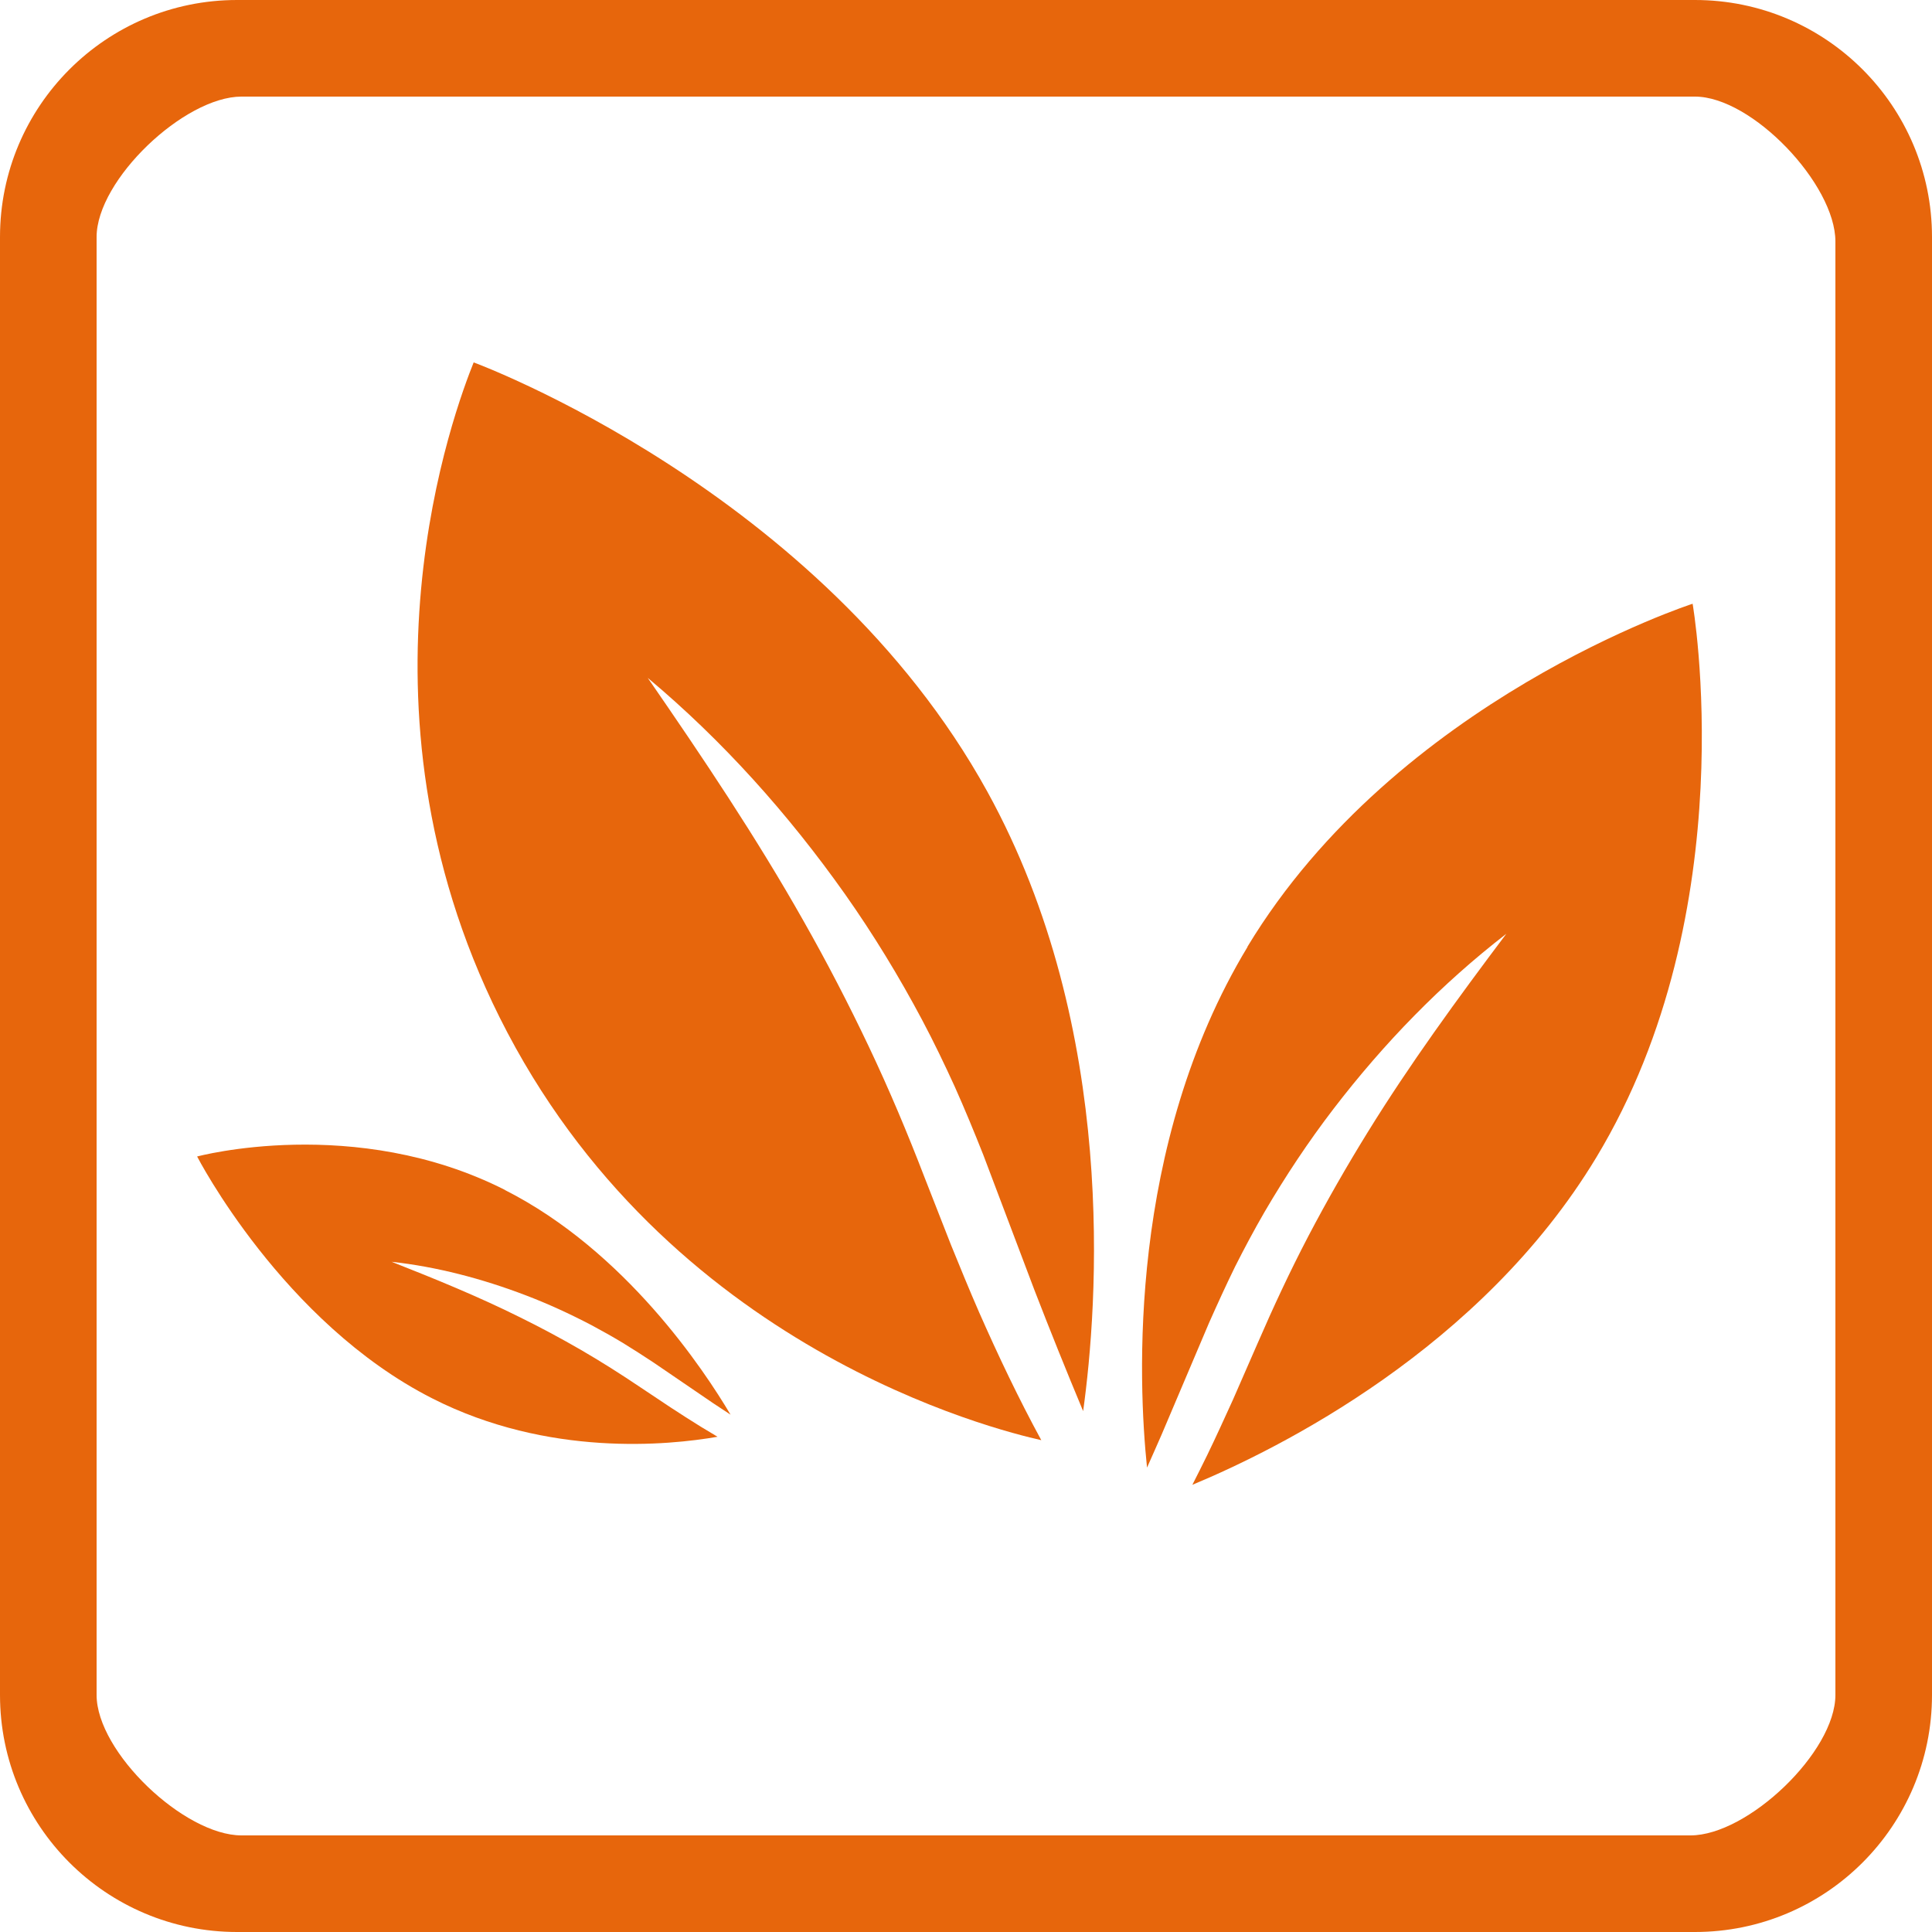 <?xml version="1.0" encoding="UTF-8"?> <svg xmlns="http://www.w3.org/2000/svg" width="30" height="30" viewBox="0 0 30 30" fill="none"><path d="M26.319 0H3.681C1.648 0 0 1.648 0 3.681V26.319C0 28.352 1.648 30 3.681 30H26.319C28.352 30 30 28.352 30 26.319V3.681C30 1.648 28.352 0 26.319 0ZM28.5 26.319C28.5 27.207 27.138 28.5 26.25 28.5H3.75C2.862 28.5 1.5 27.207 1.5 26.319V3.681C1.5 2.793 2.862 1.5 3.75 1.5H26.319C27.207 1.5 28.5 2.862 28.5 3.75V26.319Z" fill="#E7660C"></path><path d="M7.356 5.625C7.073 6.331 5.325 10.923 7.758 15.798C10.333 20.956 15.484 22.208 16.169 22.363C15.818 21.718 15.501 21.052 15.204 20.378C15.052 20.03 14.909 19.68 14.767 19.331L14.358 18.287C14.091 17.593 13.809 16.922 13.493 16.256C13.178 15.592 12.839 14.938 12.474 14.295C11.747 13.008 10.918 11.771 10.058 10.526C11.219 11.498 12.24 12.638 13.121 13.884C13.561 14.508 13.96 15.162 14.32 15.84C14.5 16.179 14.666 16.525 14.825 16.873C14.982 17.224 15.127 17.576 15.267 17.929L16.061 20.028C16.305 20.659 16.557 21.285 16.819 21.912C17.045 20.283 17.372 15.994 15.33 12.29C12.748 7.607 7.354 5.627 7.354 5.627L7.356 5.625Z" fill="#E7660C"></path><path d="M19.372 14.703C17.507 17.791 17.673 21.462 17.811 22.789C17.886 22.619 17.963 22.448 18.038 22.275L18.774 20.541C18.903 20.251 19.036 19.959 19.178 19.669C19.323 19.382 19.475 19.097 19.636 18.819C19.961 18.263 20.317 17.727 20.707 17.218C21.487 16.201 22.382 15.278 23.39 14.5C22.625 15.517 21.889 16.526 21.237 17.582C20.91 18.111 20.604 18.646 20.317 19.193C20.031 19.74 19.772 20.296 19.524 20.868L19.146 21.733C19.015 22.02 18.884 22.31 18.744 22.598C18.669 22.752 18.592 22.904 18.515 23.056C19.858 22.497 22.997 20.939 24.787 17.973C27.11 14.128 26.283 9.375 26.283 9.375C26.283 9.375 21.693 10.857 19.37 14.701L19.372 14.703Z" fill="#E7660C"></path><path d="M7.841 18.479C9.712 19.427 10.934 21.275 11.344 21.967C11.252 21.906 11.159 21.846 11.067 21.784L10.148 21.157C9.991 21.054 9.833 20.951 9.671 20.852C9.509 20.755 9.344 20.662 9.179 20.574C8.846 20.4 8.509 20.245 8.165 20.114C7.479 19.852 6.778 19.67 6.081 19.593C6.76 19.86 7.425 20.132 8.071 20.453C8.394 20.612 8.711 20.782 9.024 20.963C9.337 21.145 9.642 21.338 9.947 21.544L10.411 21.853C10.567 21.954 10.724 22.057 10.884 22.155C10.97 22.208 11.056 22.259 11.142 22.31C10.38 22.443 8.512 22.628 6.716 21.716C4.386 20.536 3.061 17.958 3.061 17.958C3.061 17.958 5.512 17.297 7.841 18.477L7.841 18.479Z" fill="#E7660C"></path></svg> 